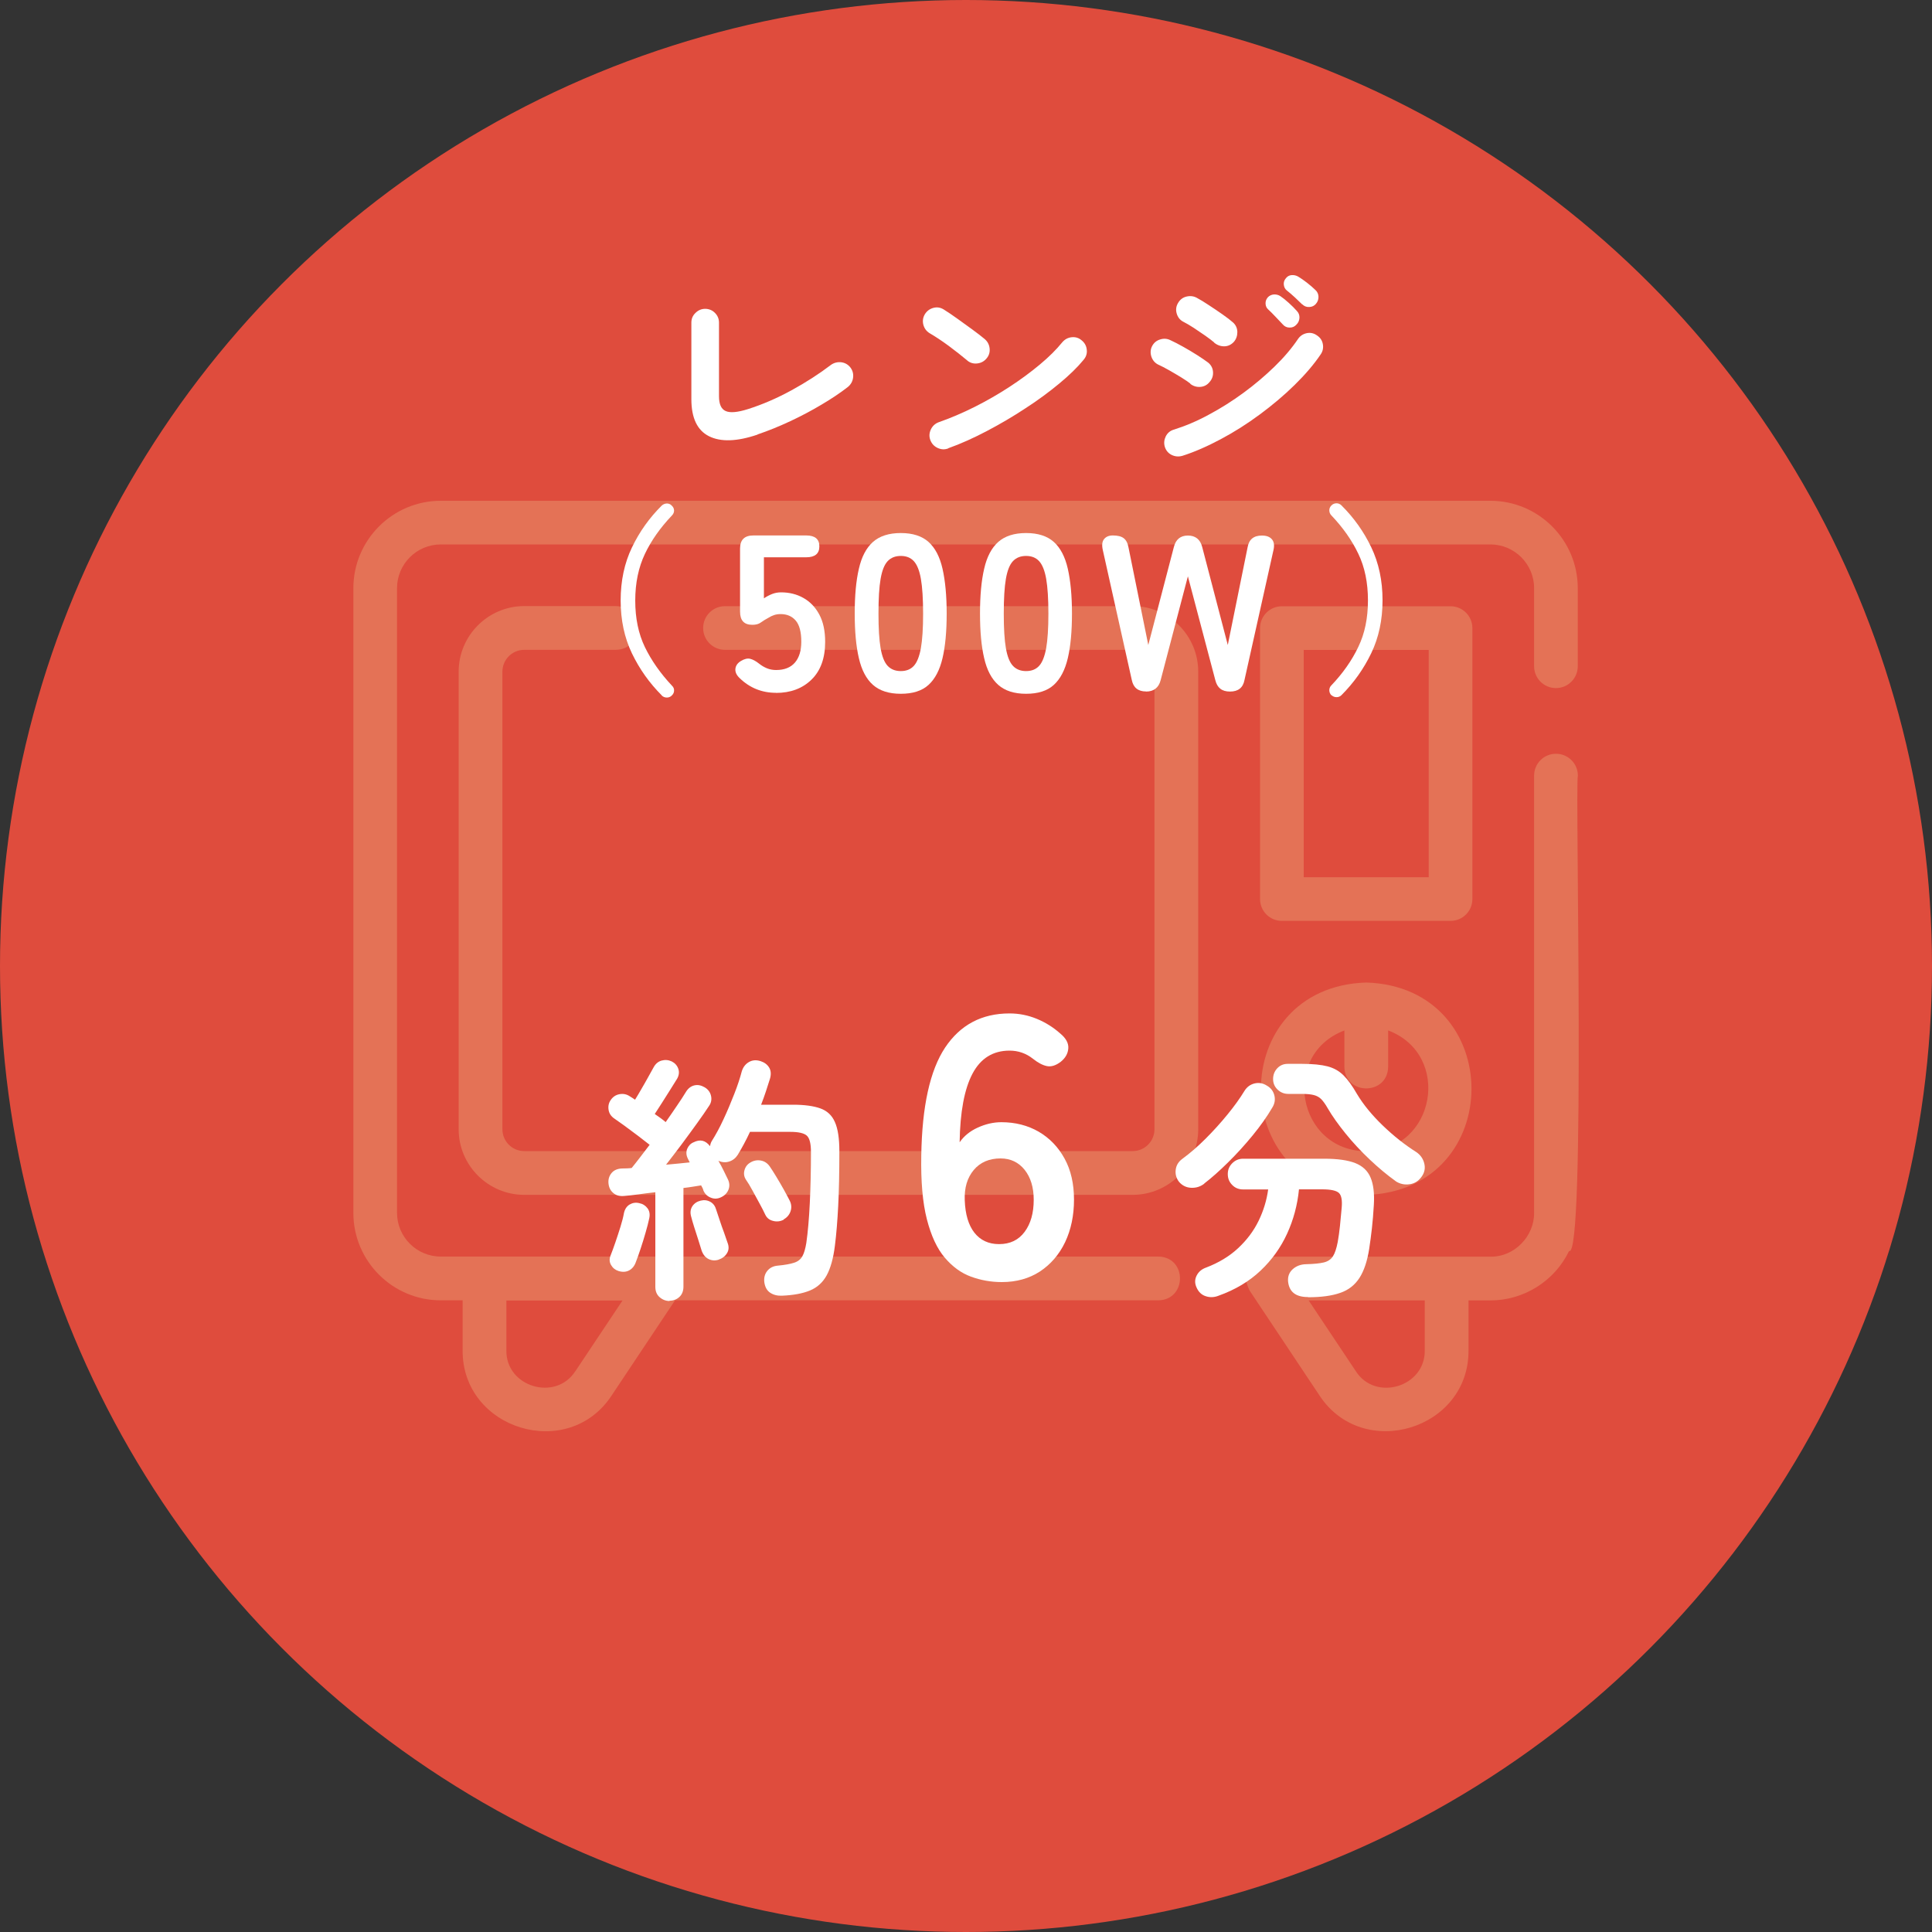 <?xml version="1.0" encoding="UTF-8"?><svg id="_レイヤー_2" xmlns="http://www.w3.org/2000/svg" viewBox="0 0 200 200"><rect x="0" y="0" width="200" height="200" fill="#333333" stroke="none"/><defs><style>.cls-1{fill:#fff;}.cls-2{fill:#e47256;}.cls-3{fill:#df4c3d;}</style></defs><g id="_レイヤー_1-2"><circle class="cls-3" cx="100" cy="100" r="100"/><path class="cls-2" d="m161.07,78.03c-1.25,0-2.26,1.01-2.26,2.26v45.27c.02,2.43-2.06,4.58-4.53,4.53,0,0-23.04,0-23.04,0-1.12.07-2.13.89-2.22,2.05-.11.49.14,1.02.34,1.46l7.22,10.84c4.49,6.88,15.51,3.56,15.44-4.67,0,0,0-5.15,0-5.15h2.26c3.47,0,6.67-2.02,8.15-5.12,1.74.94.61-48.11.91-49.21,0-1.25-1.01-2.26-2.26-2.26h0Zm-13.58,61.75c.07,3.79-5.11,5.35-7.14,2.16,0,0-4.88-7.32-4.88-7.32h12.02v5.16h0Z"/><path class="cls-2" d="m154.28,51.84H45.63c-4.99,0-9.05,4.06-9.05,9.05v64.67c0,4.99,4.06,9.05,9.05,9.05h2.26v5.16c-.06,8.22,10.94,11.57,15.44,4.67,0,0,6.55-9.83,6.55-9.83h50.04c2.96-.06,2.99-4.47,0-4.53H45.63c-2.5,0-4.53-2.03-4.53-4.53V60.89c0-2.5,2.03-4.53,4.53-4.53h108.65c2.5,0,4.53,2.03,4.53,4.53v8.08c0,1.25,1.01,2.26,2.26,2.26s2.26-1.01,2.26-2.26v-8.08c0-4.99-4.06-9.05-9.05-9.05h0Zm-94.72,90.1c-2.04,3.18-7.21,1.63-7.14-2.16,0,0,0-5.15,0-5.15h12.02l-4.88,7.32Z"/><path class="cls-2" d="m117.25,62.75h-42.2c-1.25,0-2.26,1.01-2.26,2.26s1.01,2.26,2.26,2.26h42.2c1.25,0,2.26,1.01,2.26,2.26v47.37c0,1.25-1.01,2.26-2.26,2.26h-62.98c-1.25,0-2.26-1.01-2.26-2.26v-47.37c0-1.25,1.01-2.26,2.26-2.26h9.46c2.98-.04,2.97-4.48,0-4.53h-9.46c-3.74,0-6.79,3.05-6.79,6.79v47.37c0,3.74,3.05,6.79,6.79,6.79h62.98c3.74,0,6.79-3.05,6.79-6.79v-47.37c0-3.74-3.05-6.79-6.79-6.79h0Z"/><path class="cls-2" d="m150.16,95.33c1.25,0,2.26-1.01,2.26-2.26v-28.05c0-1.25-1.01-2.26-2.26-2.26h-17.46c-1.25,0-2.26,1.01-2.26,2.26v28.05c0,1.25,1.01,2.26,2.26,2.26h17.46Zm-15.2-28.05h12.94v23.53h-12.94v-23.53Z"/><path class="cls-2" d="m141.43,123.7c14.53-.46,14.53-21.53,0-21.99-14.53.46-14.53,21.53,0,21.99Zm-2.26-17.03v3.77c.05,2.98,4.48,2.97,4.53,0v-3.77c6.64,2.51,4.92,12.44-2.26,12.51-7.18-.06-8.91-10-2.26-12.51h0Z"/><path class="cls-1" d="m69.33,134.68c-.4,0-.74-.13-1.04-.39-.3-.26-.45-.62-.45-1.07v-9.8c-.61.07-1.19.14-1.74.22-.55.07-1.03.13-1.44.16-.49.05-.88-.04-1.17-.3-.3-.25-.46-.58-.5-1-.04-.41.07-.77.32-1.07.25-.3.61-.45,1.08-.47.14,0,.3,0,.47-.01.17,0,.35-.02.53-.04.25-.31.54-.67.86-1.09s.66-.86,1-1.31c-.31-.25-.71-.56-1.2-.93-.5-.37-.98-.72-1.44-1.07-.47-.34-.81-.58-1.03-.73-.32-.22-.52-.51-.58-.89-.06-.38.01-.72.23-1.03.22-.32.52-.52.9-.59.39-.07.74,0,1.07.22.07.04.15.09.24.15.09.06.19.13.3.2.2-.32.42-.69.66-1.11s.48-.82.7-1.23c.22-.4.41-.73.55-.99.2-.38.48-.62.84-.72.36-.1.71-.07,1.05.09.32.16.55.41.67.74s.09.68-.11,1.04c-.2.32-.44.72-.73,1.17s-.58.91-.86,1.36c-.29.45-.53.83-.73,1.13.5.34.88.62,1.13.84.41-.59.81-1.16,1.17-1.7.37-.54.67-1,.9-1.38.23-.4.53-.63.89-.72s.72-.01,1.08.2c.34.2.56.49.65.86s.03.73-.19,1.05c-.34.52-.76,1.13-1.26,1.82-.5.69-1.02,1.41-1.58,2.16s-1.1,1.45-1.62,2.12c.43-.04.86-.08,1.28-.12.42-.04.81-.08,1.17-.12l-.19-.38c-.18-.36-.2-.7-.07-1.03.14-.32.36-.55.66-.67.67-.34,1.23-.21,1.7.4.04-.22.1-.4.19-.54.41-.65.82-1.4,1.21-2.25.4-.85.76-1.72,1.11-2.61s.6-1.66.78-2.35c.14-.45.4-.77.76-.97.36-.2.76-.22,1.19-.08.4.13.69.35.88.66.19.31.22.7.09,1.15-.13.41-.27.85-.42,1.31-.15.46-.32.92-.5,1.39h3.32c1.17,0,2.11.13,2.81.38.7.25,1.21.72,1.51,1.42.31.69.46,1.7.46,3.01,0,2.23-.04,4.12-.12,5.67s-.19,2.92-.34,4.1c-.16,1.31-.45,2.34-.85,3.08-.41.74-.98,1.26-1.73,1.57-.75.31-1.71.49-2.9.54-.47.02-.87-.08-1.21-.3-.34-.22-.55-.59-.62-1.11-.05-.45.05-.84.31-1.16.26-.32.62-.5,1.07-.54.74-.07,1.3-.17,1.7-.3.4-.13.68-.35.86-.67.18-.32.31-.78.41-1.38.16-1.12.28-2.49.36-4.12.08-1.63.12-3.4.12-5.3,0-.86-.14-1.43-.43-1.69-.29-.26-.86-.39-1.7-.39h-4.18c-.41.88-.84,1.67-1.27,2.38-.22.34-.51.57-.88.69s-.74.09-1.12-.07c.2.34.38.68.55,1.03.17.34.31.63.42.86.18.36.21.72.08,1.07s-.38.62-.76.8c-.36.18-.72.2-1.08.05-.36-.14-.61-.39-.76-.73-.02-.09-.05-.18-.09-.26-.05-.08-.09-.18-.15-.28-.23.04-.51.08-.82.13-.31.05-.65.1-1.01.14v10.21c0,.45-.14.81-.42,1.07-.28.26-.62.39-1.04.39Zm-5.29-3.1c-.34-.11-.6-.31-.78-.62-.18-.31-.2-.64-.05-1,.14-.36.31-.81.49-1.34.18-.53.36-1.07.53-1.62.17-.55.29-1.02.36-1.42.09-.41.29-.71.59-.89.31-.18.64-.23,1-.14.36.07.64.25.85.53.21.28.27.63.18,1.04-.09.43-.22.93-.38,1.48-.16.56-.33,1.11-.51,1.65s-.34,1-.49,1.38c-.14.41-.38.71-.7.88s-.68.19-1.08.07Zm10.39-1.19c-.38.13-.73.11-1.07-.05-.33-.16-.57-.45-.72-.86-.09-.31-.21-.68-.35-1.12-.14-.44-.29-.89-.43-1.34-.14-.45-.25-.82-.32-1.11-.11-.4-.06-.74.13-1.04.2-.3.49-.49.86-.58.36-.09.69-.05,1,.12.31.17.51.45.62.85.09.27.21.62.35,1.05.14.43.29.86.45,1.28.15.42.27.77.36,1.04.16.4.15.76-.04,1.08-.19.32-.47.55-.85.67Zm6.7-4.13c-.34.18-.71.23-1.09.13-.39-.09-.66-.31-.82-.65-.16-.34-.36-.74-.61-1.19-.24-.45-.49-.9-.73-1.34-.24-.44-.46-.81-.66-1.09-.2-.31-.25-.63-.15-.99s.31-.62.63-.8c.34-.2.7-.26,1.07-.19.37.07.67.27.9.59.2.29.43.65.69,1.08s.52.87.77,1.32c.25.45.46.84.62,1.16.18.36.21.72.09,1.09-.12.37-.36.65-.71.85Z"/><path class="cls-1" d="m103.7,132.72c-1.11,0-2.17-.19-3.18-.56-1.02-.37-1.92-1.03-2.72-1.97-.8-.94-1.41-2.26-1.85-3.97-.44-1.71-.63-3.92-.58-6.61.08-5.09.9-8.81,2.47-11.17,1.57-2.35,3.79-3.53,6.67-3.53.98,0,1.92.19,2.82.56.9.37,1.71.88,2.43,1.52.59.49.87,1,.83,1.54-.04.54-.3,1-.79,1.39-.51.39-.99.53-1.43.44-.44-.09-.91-.34-1.43-.75-.72-.57-1.53-.85-2.43-.85-1.72,0-3,.8-3.84,2.39-.84,1.59-1.28,3.96-1.33,7.1.44-.64,1.06-1.15,1.87-1.52.81-.37,1.63-.56,2.45-.56,1.44,0,2.73.33,3.86.98,1.13.66,2.02,1.58,2.68,2.78.66,1.2.98,2.62.98,4.26s-.31,3.11-.92,4.4c-.62,1.29-1.49,2.29-2.6,3.03-1.12.73-2.44,1.1-3.95,1.1Zm-.27-3.93c1.13,0,2.01-.42,2.64-1.27.63-.85.94-1.95.94-3.32,0-1.29-.32-2.32-.94-3.1-.63-.78-1.46-1.18-2.49-1.18-1.18,0-2.11.4-2.78,1.2-.67.8-.98,1.84-.93,3.12.05,1.47.39,2.59,1,3.37.62.78,1.47,1.18,2.54,1.18Z"/><path class="cls-1" d="m124.67,122.53c-.4.31-.85.45-1.35.43-.5-.02-.93-.22-1.27-.62-.29-.38-.4-.8-.34-1.26.06-.46.29-.83.69-1.12.79-.58,1.59-1.27,2.4-2.08.81-.81,1.57-1.65,2.28-2.52.71-.87,1.29-1.68,1.74-2.42.25-.41.6-.67,1.04-.78s.87-.04,1.28.22c.41.23.67.57.78,1.01s.04.87-.22,1.28c-.54.92-1.21,1.87-2.02,2.86-.81.99-1.66,1.92-2.54,2.79-.88.87-1.71,1.61-2.48,2.2Zm10.72,11.74c-1.26,0-1.94-.54-2.05-1.62-.04-.52.12-.94.49-1.27.36-.32.82-.5,1.38-.51.79-.02,1.4-.08,1.82-.18.42-.1.74-.31.95-.63.21-.32.37-.82.5-1.48.09-.52.17-1.07.23-1.65.06-.58.12-1.21.18-1.89.07-.77-.02-1.29-.28-1.54-.26-.25-.84-.38-1.74-.38h-2.4c-.16,1.62-.57,3.15-1.23,4.59-.66,1.44-1.57,2.71-2.74,3.82s-2.62,1.98-4.35,2.6c-.45.18-.9.2-1.34.05-.44-.14-.76-.46-.96-.94-.18-.41-.17-.81.03-1.2.2-.39.52-.66.97-.82,1.31-.5,2.42-1.17,3.32-2.01.9-.84,1.61-1.78,2.12-2.83.51-1.05.84-2.14.99-3.25h-2.59c-.45,0-.83-.15-1.13-.46-.31-.31-.46-.68-.46-1.13s.15-.81.46-1.12c.31-.31.68-.47,1.13-.47h8.4c1.37,0,2.43.15,3.2.45.76.3,1.3.8,1.59,1.5.3.7.41,1.65.34,2.83-.05.88-.12,1.69-.2,2.42-.08.73-.18,1.44-.28,2.12-.2,1.28-.54,2.29-1.01,3.02-.48.74-1.14,1.26-2,1.55-.85.3-1.96.45-3.31.45Zm9.1-11.99c-.88-.63-1.78-1.38-2.69-2.24-.91-.86-1.75-1.76-2.51-2.7-.76-.94-1.38-1.81-1.85-2.62-.23-.41-.46-.72-.66-.93-.21-.21-.46-.35-.77-.43-.31-.08-.71-.12-1.22-.12h-1.43c-.43,0-.8-.15-1.11-.45-.31-.3-.46-.66-.46-1.09s.14-.8.43-1.11c.29-.31.65-.46,1.08-.46h1.48c1.12,0,2,.09,2.65.26.65.17,1.2.48,1.65.93.45.45.92,1.1,1.4,1.94.65,1.08,1.53,2.16,2.65,3.24,1.12,1.08,2.29,2.01,3.51,2.78.41.29.68.67.8,1.16s.03.94-.26,1.35c-.31.45-.72.72-1.24.8-.52.08-1.01-.02-1.46-.31Z"/><path class="cls-1" d="m78.42,44.99c-2.12.72-3.8.78-5.02.17-1.22-.61-1.83-1.89-1.83-3.84v-7.92c0-.4.14-.74.43-1.01.28-.28.62-.42,1-.42s.74.14,1.01.42c.28.28.42.62.42,1.01v7.62c0,.82.23,1.33.69,1.53.46.21,1.23.14,2.31-.2,1.51-.48,3.01-1.13,4.51-1.95,1.5-.82,2.86-1.7,4.07-2.62.32-.23.68-.32,1.07-.28.39.05.71.23.96.55.23.31.32.66.27,1.05-.05.39-.24.71-.54.96-.8.62-1.71,1.23-2.73,1.83-1.02.61-2.1,1.18-3.23,1.71-1.13.53-2.26.99-3.38,1.37Z"/><path class="cls-1" d="m100.15,37.33c-.58-.49-1.24-1-1.96-1.54-.72-.53-1.38-.96-1.96-1.3-.34-.21-.55-.51-.65-.89-.09-.38-.04-.73.16-1.07.21-.34.51-.56.89-.66.38-.1.73-.04,1.07.17.42.26.89.58,1.42.96.53.38,1.05.75,1.55,1.12s.91.68,1.23.95c.31.25.49.57.54.96.05.39-.04.74-.29,1.05s-.57.49-.96.54c-.39.05-.74-.04-1.05-.29Zm-1.99,9.09c-.37.14-.73.12-1.1-.05-.36-.17-.61-.44-.75-.81s-.12-.73.05-1.1c.17-.36.44-.61.81-.75,1.23-.43,2.47-.96,3.73-1.59,1.25-.63,2.45-1.32,3.6-2.07,1.15-.75,2.19-1.52,3.14-2.31s1.72-1.56,2.32-2.3c.26-.31.59-.49.98-.53s.73.06,1.03.32c.31.25.49.57.53.96.05.39-.06.74-.32,1.05-.63.77-1.47,1.59-2.52,2.46-1.05.87-2.21,1.73-3.51,2.57-1.29.85-2.62,1.63-3.99,2.35-1.37.72-2.7,1.32-3.99,1.78Z"/><path class="cls-1" d="m123.23,39.71c-.22-.17-.53-.38-.93-.63-.41-.25-.83-.5-1.27-.75s-.81-.44-1.12-.58c-.35-.17-.59-.45-.72-.83-.12-.38-.1-.75.07-1.08.18-.35.46-.59.84-.7.38-.12.73-.09,1.07.08.37.17.8.39,1.3.67.5.28.99.57,1.46.87s.85.56,1.13.77c.31.25.48.57.51.96.03.39-.08.74-.35,1.05-.25.31-.57.48-.96.51-.39.03-.74-.08-1.05-.32Zm-.85,7.48c-.38.11-.75.07-1.1-.1-.35-.18-.58-.46-.7-.84-.11-.37-.07-.73.1-1.08.18-.35.45-.58.82-.69,1.18-.37,2.4-.88,3.63-1.55,1.24-.66,2.44-1.42,3.6-2.27,1.16-.85,2.23-1.76,3.21-2.71.98-.95,1.79-1.91,2.43-2.86.22-.32.52-.52.9-.6.38-.08.74,0,1.06.23.34.22.54.52.61.9.07.38,0,.74-.22,1.06-.71,1.05-1.61,2.1-2.7,3.17-1.09,1.07-2.29,2.08-3.6,3.05s-2.65,1.82-4.04,2.56-2.72,1.33-4.02,1.74Zm3.3-11.75c-.22-.18-.52-.42-.91-.69s-.8-.55-1.21-.82c-.42-.27-.78-.48-1.08-.63-.34-.18-.56-.47-.67-.85-.11-.38-.06-.75.14-1.08.2-.35.49-.58.88-.67.38-.09.75-.05,1.08.14.34.18.75.43,1.23.75s.96.63,1.42.96c.46.32.82.6,1.08.83.29.26.44.59.45.99,0,.4-.12.75-.38,1.04-.28.29-.61.44-.99.44s-.73-.13-1.04-.39Zm8.51-1.82c-.18.2-.42.3-.7.29-.29,0-.52-.12-.7-.33-.2-.22-.44-.47-.73-.77-.28-.3-.55-.57-.8-.8-.15-.14-.24-.33-.25-.58s.07-.47.25-.67c.17-.17.38-.26.62-.28.25-.01.47.05.67.18.25.17.54.4.87.7.33.3.6.57.82.82.2.2.29.44.28.72-.02.28-.12.52-.32.71Zm.62-2.1c-.2-.2-.45-.44-.76-.73-.31-.28-.59-.53-.85-.73-.17-.14-.27-.33-.3-.58-.03-.25.04-.47.21-.67.15-.2.35-.31.59-.33.24-.02.47.03.68.15.26.15.57.37.91.63.35.27.64.53.89.77.2.18.3.42.31.69,0,.28-.08.52-.27.74-.17.2-.4.31-.68.32-.29.02-.53-.08-.73-.28Z"/><path class="cls-1" d="m68.5,71.98c-1.27-1.27-2.3-2.72-3.08-4.34-.78-1.62-1.17-3.45-1.17-5.48s.39-3.87,1.17-5.49c.78-1.63,1.81-3.07,3.08-4.33.15-.14.33-.21.53-.22.2,0,.37.07.51.22.15.14.23.3.24.5,0,.19-.07.37-.22.52-1.2,1.26-2.14,2.59-2.8,3.98-.66,1.39-1,3-1,4.83s.33,3.43,1,4.82c.67,1.38,1.6,2.71,2.8,3.99.15.14.23.31.22.51,0,.2-.09.37-.24.51-.14.14-.31.21-.51.21s-.38-.07-.53-.21Z"/><path class="cls-1" d="m80.33,71.72c-1.46,0-2.72-.51-3.76-1.52-.34-.32-.48-.65-.44-.98s.24-.6.58-.8c.35-.21.67-.29.95-.22.28.07.58.23.92.5.25.2.52.36.81.48s.61.18.95.18c.86,0,1.51-.26,1.95-.77s.66-1.24.66-2.16c0-1-.19-1.73-.57-2.18s-.9-.68-1.58-.68c-.23,0-.45.03-.66.1s-.4.16-.57.27c-.31.17-.58.33-.81.5s-.52.24-.88.24c-.85,0-1.27-.45-1.27-1.36v-6.53c0-.91.46-1.36,1.38-1.36h5.47c.91,0,1.36.38,1.36,1.13s-.45,1.13-1.36,1.13h-4.38v4.25c.26-.18.55-.33.85-.45s.62-.17.92-.17c.86,0,1.63.19,2.32.58s1.23.95,1.64,1.71.61,1.7.61,2.84c0,1.68-.47,2.98-1.41,3.9-.94.92-2.17,1.38-3.69,1.38Z"/><path class="cls-1" d="m93.25,71.82c-1.23,0-2.19-.31-2.88-.92s-1.18-1.54-1.46-2.77c-.29-1.23-.43-2.77-.43-4.62s.14-3.39.43-4.63c.28-1.24.77-2.17,1.46-2.78s1.65-.92,2.88-.92,2.19.31,2.87.92,1.17,1.54,1.45,2.78c.28,1.24.43,2.78.43,4.63s-.14,3.38-.43,4.62c-.29,1.23-.77,2.15-1.45,2.77s-1.64.92-2.87.92Zm0-2.35c.57,0,1.02-.18,1.35-.54.33-.36.57-.97.73-1.83.15-.86.23-2.05.23-3.58s-.08-2.74-.23-3.6c-.15-.86-.4-1.47-.73-1.83s-.78-.54-1.35-.54-1.02.18-1.36.54c-.34.36-.58.97-.73,1.83-.15.86-.22,2.06-.22,3.6s.07,2.72.22,3.58.39,1.47.73,1.83c.34.36.79.54,1.36.54Z"/><path class="cls-1" d="m106.22,71.82c-1.23,0-2.19-.31-2.88-.92s-1.18-1.54-1.46-2.77c-.29-1.23-.43-2.77-.43-4.62s.14-3.39.43-4.63c.28-1.24.77-2.17,1.46-2.78s1.65-.92,2.88-.92,2.19.31,2.87.92,1.17,1.54,1.45,2.78c.28,1.24.43,2.78.43,4.63s-.14,3.38-.43,4.62c-.29,1.23-.77,2.15-1.45,2.77s-1.64.92-2.87.92Zm0-2.35c.57,0,1.02-.18,1.35-.54.33-.36.57-.97.73-1.83.15-.86.23-2.05.23-3.58s-.08-2.74-.23-3.6c-.15-.86-.4-1.47-.73-1.83s-.78-.54-1.35-.54-1.02.18-1.36.54c-.34.36-.58.97-.73,1.83-.15.86-.22,2.06-.22,3.6s.07,2.72.22,3.58.39,1.47.73,1.83c.34.36.79.54,1.36.54Z"/><path class="cls-1" d="m118.64,71.58c-.83,0-1.32-.4-1.48-1.2l-3-13.45c-.11-.49-.07-.87.13-1.12s.5-.38.91-.38c.49,0,.87.09,1.12.28s.42.5.5.95l2.05,10.11,2.65-10.15c.2-.78.68-1.18,1.45-1.18s1.28.39,1.48,1.18l2.65,10.15,2.05-10.11c.14-.82.63-1.22,1.48-1.22.48,0,.82.13,1.04.39s.27.63.16,1.11l-3,13.45c-.15.8-.65,1.2-1.5,1.2s-1.32-.39-1.52-1.18l-2.84-10.75-2.82,10.75c-.2.78-.71,1.18-1.52,1.18Z"/><path class="cls-1" d="m137.83,71.98c-.14-.14-.21-.31-.22-.51,0-.2.06-.37.2-.51,1.21-1.27,2.14-2.6,2.8-3.99.67-1.38,1-2.99,1-4.82s-.33-3.44-1-4.83c-.66-1.39-1.6-2.72-2.8-3.98-.14-.15-.2-.33-.2-.52,0-.19.08-.36.22-.5.15-.15.33-.22.53-.22.2,0,.37.08.51.22,1.27,1.26,2.3,2.7,3.08,4.33s1.17,3.46,1.17,5.49-.39,3.86-1.17,5.48-1.81,3.07-3.08,4.34c-.14.14-.31.21-.51.21s-.38-.07-.53-.21Z"/></g></svg>